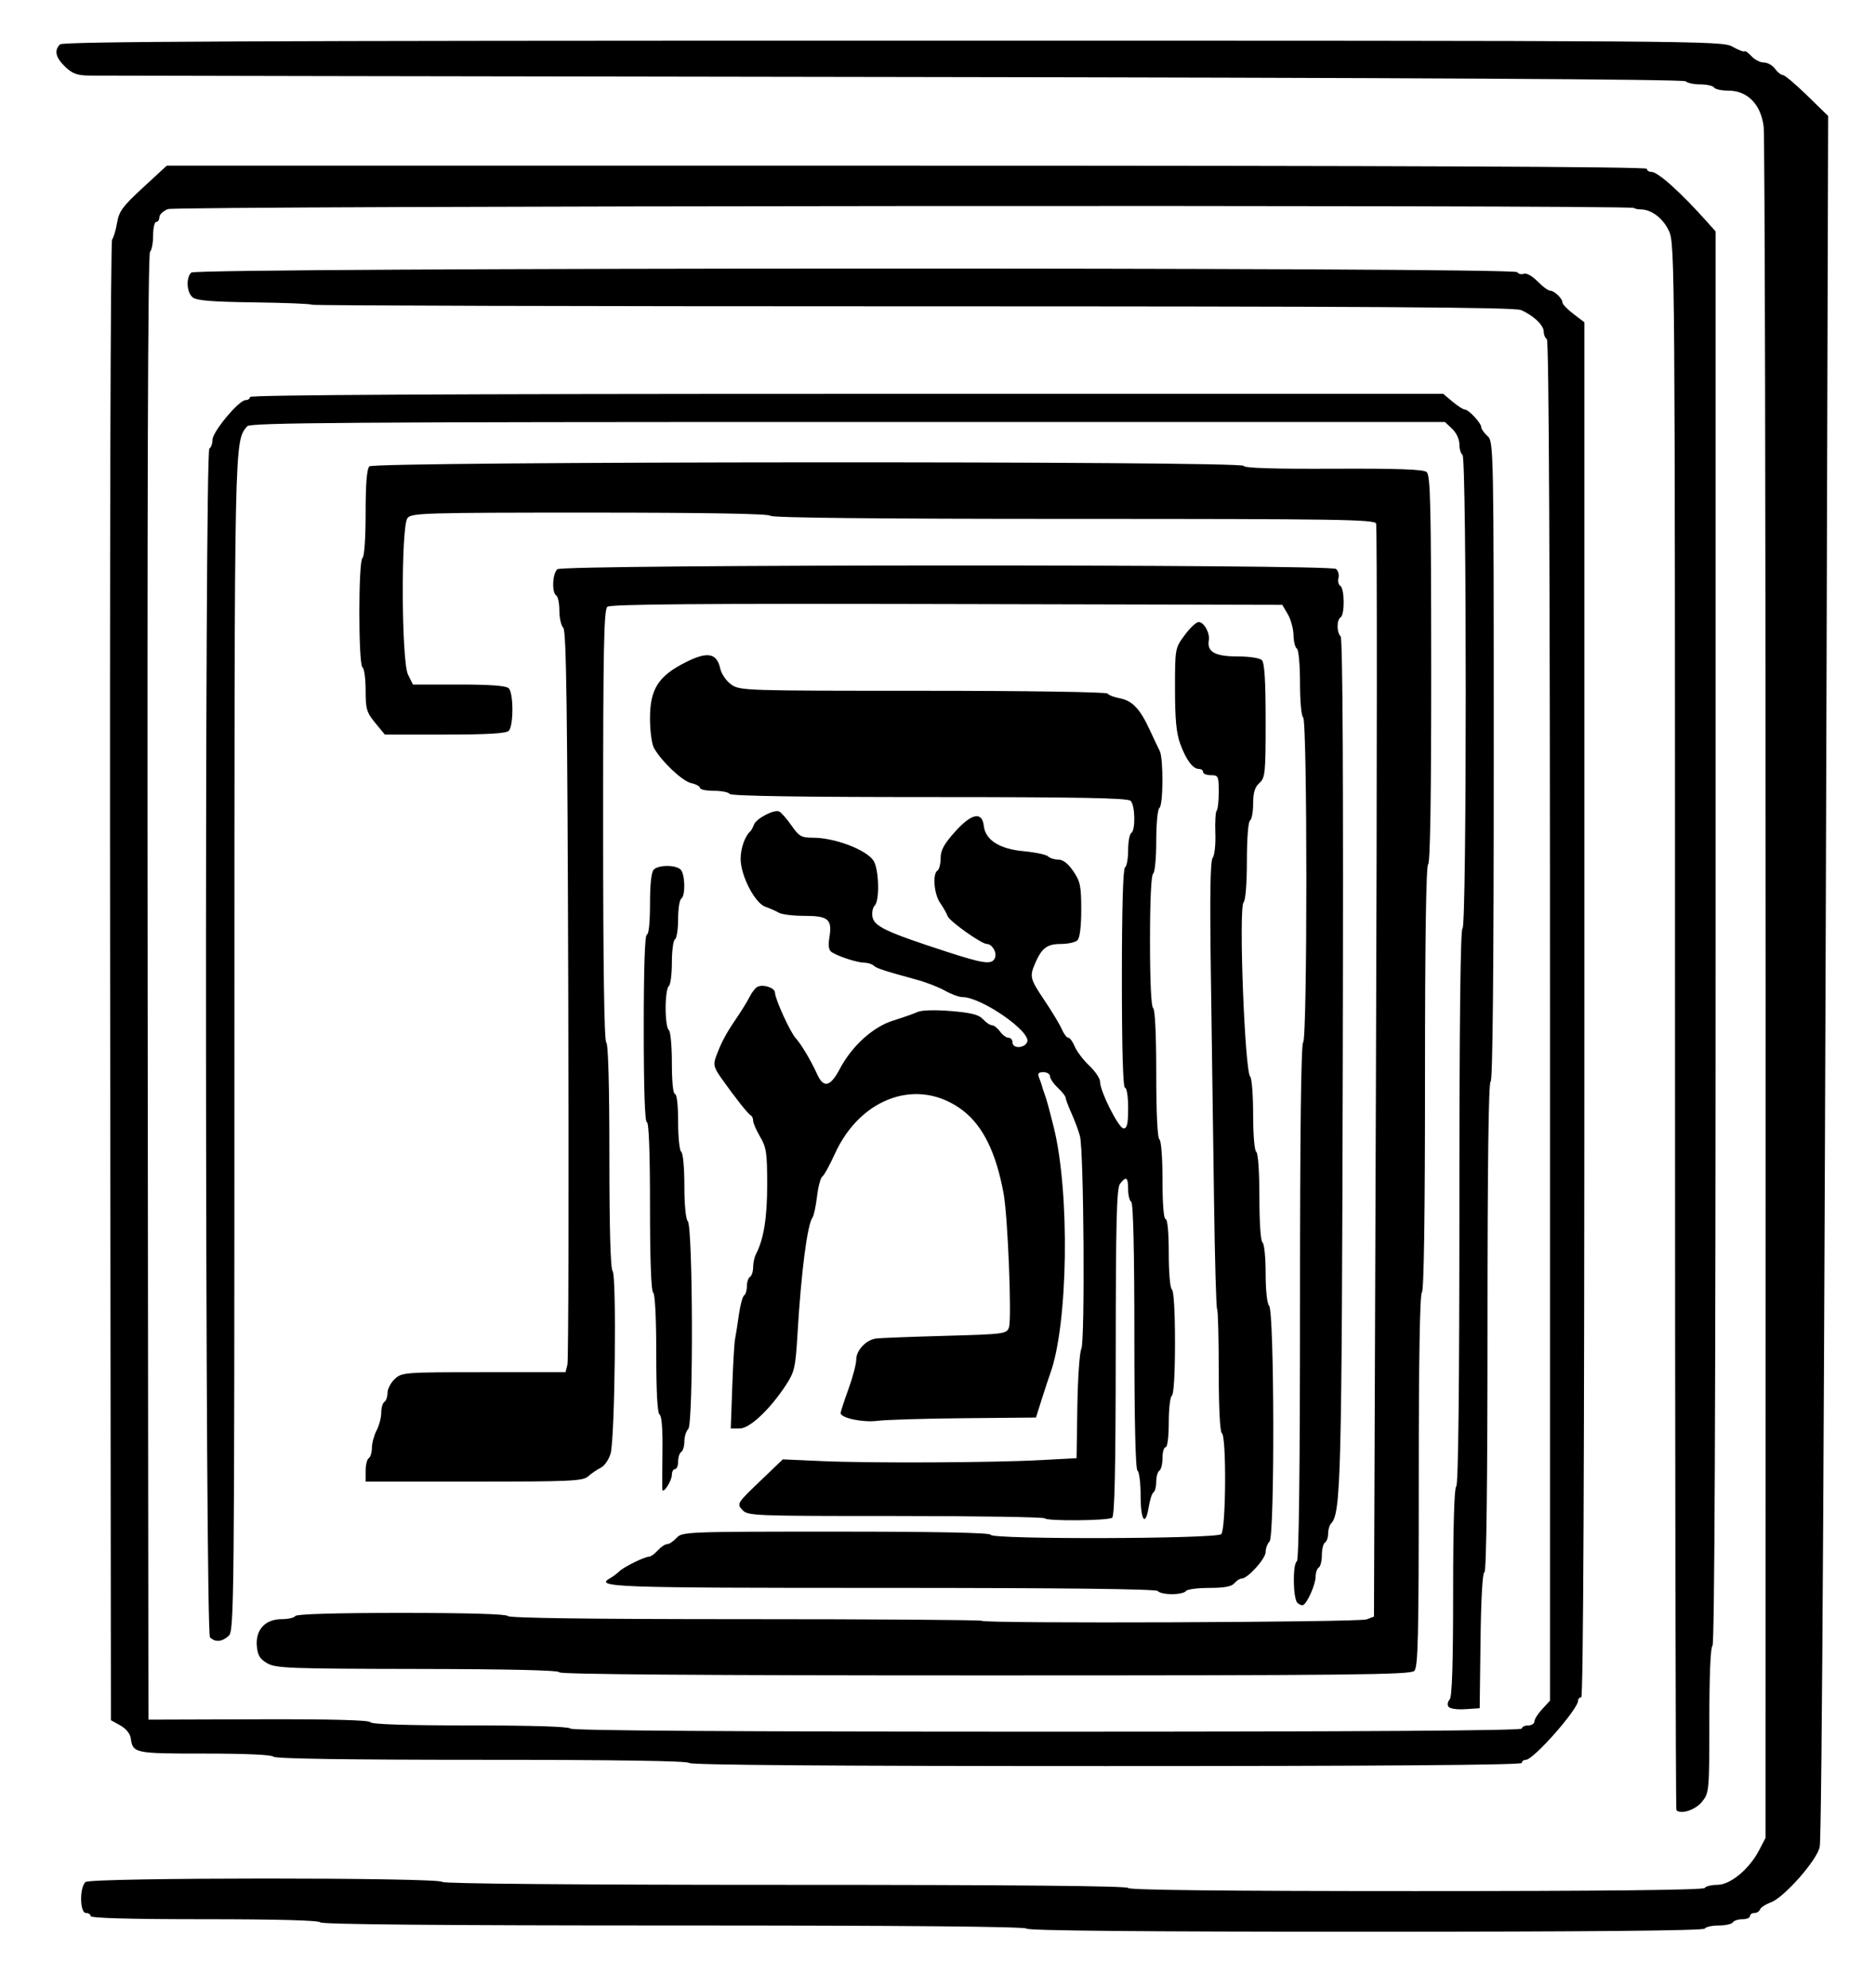 <?xml version="1.0" encoding="UTF-8" standalone="no"?>
<!-- Created with Inkscape (http://www.inkscape.org/) -->

<svg
   version="1.1"
   id="svg1"
   width="192"
   height="203.52"
   viewBox="0 0 192 203.52"
   sodipodi:docname="pardes_rimonim9.svg"
   inkscape:version="1.3.2 (091e20ef0f, 2023-11-25, custom)"
   xmlns:inkscape="http://www.inkscape.org/namespaces/inkscape"
   xmlns:sodipodi="http://sodipodi.sourceforge.net/DTD/sodipodi-0.dtd"
   xmlns="http://www.w3.org/2000/svg"
   xmlns:svg="http://www.w3.org/2000/svg">
  <defs
     id="defs1" />
  <sodipodi:namedview
     id="namedview1"
     pagecolor="#ffffff"
     bordercolor="#666666"
     borderopacity="1.0"
     inkscape:showpageshadow="2"
     inkscape:pageopacity="0.0"
     inkscape:pagecheckerboard="0"
     inkscape:deskcolor="#d1d1d1"
     inkscape:zoom="3.3388837"
     inkscape:cx="-15.873569"
     inkscape:cy="102.12994"
     inkscape:window-width="3840"
     inkscape:window-height="2099"
     inkscape:window-x="0"
     inkscape:window-y="33"
     inkscape:window-maximized="1"
     inkscape:current-layer="g1" />
  <g
     inkscape:groupmode="layer"
     inkscape:label="Image"
     id="g1">
    <path
       style="fill:#000000"
       d="m 105.12,197.44 c -0.13,-0.21 -12.53,-0.32 -36.16,-0.32 -23.63,0 -36.03,-0.11 -36.16,-0.32 -0.126,-0.204 -4.43,-0.32 -11.859,-0.32 C 13.38,196.48 9.28,196.367 9.28,196.16 c 0,-0.176 -0.216,-0.32 -0.48,-0.32 -0.637,0 -0.667,-2.646 -0.036,-3.171 0.56,-0.465 36.241,-0.474 36.528,-0.009 0.113,0.183 13.784,0.3 35.206,0.3 23.134,0 35.021,0.109 35.021,0.32 0,0.211 10.02,0.32 29.421,0.32 19.269,0 29.489,-0.11 29.619,-0.32 0.109,-0.176 0.693,-0.32 1.298,-0.32 1.329,0 3.267,-1.605 4.276,-3.542 l 0.663,-1.272 0.007,-86.69 c 0.004,-47.68 -0.087,-87.487 -0.201,-88.46 -0.27,-2.299 -1.648,-3.715 -3.615,-3.715 -0.698,0 -1.359,-0.144 -1.467,-0.32 -0.109,-0.176 -0.736,-0.32 -1.395,-0.32 -0.658,0 -1.34,-0.143 -1.515,-0.318 C 172.403,8.115 144.35,7.962 91.506,7.882 47.074,7.815 10.017,7.75 9.157,7.738 7.905,7.722 7.412,7.543 6.677,6.839 5.696,5.899 5.525,5.163 6.144,4.544 c 0.297,-0.297 19.674,-0.384 85.27,-0.384 83.253,0 84.907,0.012 85.985,0.617 0.604,0.34 1.162,0.555 1.238,0.478 0.077,-0.077 0.401,0.15 0.72,0.503 0.32,0.353 0.887,0.642 1.261,0.642 0.374,0 0.887,0.288 1.141,0.64 0.254,0.352 0.615,0.64 0.803,0.64 0.188,0 1.309,0.944 2.491,2.097 l 2.15,2.097 -0.162,56.063 c -0.213,73.637 -0.479,119.812 -0.699,121.112 -0.223,1.32 -3.637,5.207 -5.013,5.708 -0.539,0.197 -1.035,0.521 -1.102,0.72 -0.067,0.199 -0.325,0.363 -0.574,0.363 -0.249,0 -0.453,0.144 -0.453,0.32 0,0.176 -0.351,0.32 -0.781,0.32 -0.43,0 -0.87,0.144 -0.979,0.32 -0.109,0.176 -0.757,0.32 -1.44,0.32 -0.683,0 -1.331,0.144 -1.44,0.32 -0.13,0.21 -12.05,0.32 -34.72,0.32 -22.67,0 -34.59,-0.11 -34.72,-0.32 z m 66.545,-12.122 c -0.08,-0.08 -0.145,-36.177 -0.145,-80.216 0,-77.603 -0.018,-80.113 -0.6,-81.412 C 170.332,22.376 169.124,21.44 168.017,21.44 c -0.303,0 -0.618,-0.068 -0.7,-0.15 C 166.981,20.955 18.075,21.07 17.2,21.406 c -0.484,0.186 -0.88,0.557 -0.88,0.826 0,0.268 -0.144,0.488 -0.32,0.488 -0.176,0 -0.32,0.619 -0.32,1.376 0,0.757 -0.144,1.52 -0.321,1.697 -0.213,0.213 -0.294,25.524 -0.24,75.288 l 0.081,74.967 11.254,-0.035 c 7.447,-0.023 11.323,0.077 11.459,0.296 0.134,0.217 3.672,0.331 10.247,0.331 6.35,0 10.115,0.118 10.24,0.32 0.13,0.211 16.75,0.32 48.819,0.32 32.201,0 48.621,-0.108 48.621,-0.32 0,-0.176 0.288,-0.32 0.64,-0.32 0.352,0 0.64,-0.181 0.64,-0.403 0,-0.222 0.36,-0.792 0.8,-1.266 l 0.8,-0.863 v -69.595 c 0,-46.052 -0.108,-69.662 -0.32,-69.793 -0.176,-0.109 -0.32,-0.452 -0.32,-0.763 0,-0.663 -1.068,-1.676 -2.335,-2.216 -0.682,-0.29 -15.51,-0.381 -62.267,-0.381 -33.754,0 -61.446,-0.074 -61.536,-0.165 -0.091,-0.091 -2.757,-0.199 -5.925,-0.24 -4.323,-0.056 -5.892,-0.185 -6.289,-0.514 -0.616,-0.512 -0.7,-1.982 -0.145,-2.537 0.521,-0.521 135.468,-0.563 135.789,-0.042 0.116,0.188 0.419,0.262 0.674,0.164 0.264,-0.101 0.864,0.233 1.397,0.778 0.514,0.526 1.093,0.956 1.288,0.956 0.434,0 1.268,0.802 1.268,1.219 0,0.168 0.504,0.689 1.12,1.159 l 1.12,0.854 v 70.384 c 0,46.709 -0.108,70.384 -0.32,70.384 -0.176,0 -0.32,0.15 -0.32,0.333 0,0.887 -4.568,6.067 -5.35,6.067 -0.226,0 -0.41,0.144 -0.41,0.32 0,0.212 -14.394,0.32 -42.541,0.32 -28.016,0 -42.609,-0.109 -42.739,-0.32 -0.129,-0.208 -7.57,-0.32 -21.28,-0.32 -13.71,0 -21.151,-0.112 -21.28,-0.32 -0.122,-0.197 -2.817,-0.32 -7.02,-0.32 -7.247,0 -7.368,-0.025 -7.59,-1.576 -0.066,-0.461 -0.5,-0.991 -1.071,-1.306 l -0.96,-0.53 -0.081,-75.62 c -0.047,-43.778 0.039,-75.769 0.204,-75.974 0.156,-0.194 0.385,-0.965 0.509,-1.713 0.192,-1.165 0.572,-1.679 2.656,-3.6 l 2.432,-2.241 75.78,0 c 50.307,0 75.78,0.108 75.78,0.32 0,0.176 0.214,0.32 0.474,0.32 0.664,0 2.992,2.091 5.686,5.106 l 0.88,0.985 v 72.296 c 0,47.852 -0.108,72.362 -0.32,72.493 -0.198,0.123 -0.321,3.018 -0.322,7.619 -0.002,7.294 -0.014,7.437 -0.748,8.354 -0.666,0.833 -2.164,1.326 -2.625,0.865 z m -23.352,-10.609 c -0.124,-0.2 -0.065,-0.524 0.131,-0.72 0.247,-0.247 0.356,-3.609 0.356,-10.993 0,-6.746 0.117,-10.709 0.32,-10.835 0.209,-0.129 0.32,-10.03 0.32,-28.659 0,-18.761 0.109,-28.461 0.32,-28.461 0.442,0 0.442,-48.207 0,-48.48 -0.176,-0.109 -0.32,-0.596 -0.32,-1.083 0,-0.512 -0.313,-1.179 -0.741,-1.581 l -0.741,-0.696 -61.14,0 c -51.136,0 -61.199,0.071 -61.501,0.435 -1.333,1.606 -1.31,0.507 -1.314,63.436 -0.003,57.593 -0.026,59.891 -0.589,60.4 -0.691,0.625 -1.379,0.678 -1.911,0.146 -0.501,-0.501 -0.565,-121.387 -0.064,-121.696 0.176,-0.109 0.32,-0.516 0.32,-0.904 0,-0.814 2.705,-4.056 3.385,-4.056 0.25,0 0.455,-0.144 0.455,-0.32 0,-0.212 20.578,-0.32 61.095,-0.32 l 61.095,0 0.951,0.8 c 0.523,0.44 1.085,0.8 1.249,0.8 0.393,0 1.69,1.39 1.69,1.811 0,0.181 0.288,0.59 0.64,0.909 0.632,0.572 0.64,0.986 0.64,33.33 0,21.62 -0.109,32.75 -0.32,32.75 -0.211,0 -0.32,8.587 -0.32,25.12 0,16.2 -0.111,25.12 -0.314,25.12 -0.193,0 -0.347,2.684 -0.4,6.96 l -0.086,6.96 -1.491,0.096 c -0.871,0.056 -1.585,-0.055 -1.716,-0.268 z M 57.28,171.2 c 0,-0.208 -5.056,-0.328 -14.48,-0.343 -13.19,-0.021 -14.566,-0.073 -15.44,-0.584 -0.756,-0.441 -0.982,-0.818 -1.061,-1.773 -0.139,-1.655 0.866,-2.74 2.538,-2.74 0.663,0 1.294,-0.144 1.403,-0.32 0.125,-0.203 4.104,-0.32 10.88,-0.32 6.776,0 10.755,0.117 10.88,0.32 0.129,0.209 8.572,0.32 24.286,0.32 13.248,0 24.164,0.076 24.258,0.17 0.296,0.296 38.606,0.154 39.396,-0.147 l 0.755,-0.287 0.203,-55.707 c 0.112,-30.639 0.12,-55.924 0.018,-56.188 -0.162,-0.423 -3.883,-0.481 -31.011,-0.481 -20.206,0 -30.895,-0.11 -31.025,-0.32 -0.128,-0.207 -6.632,-0.32 -18.464,-0.32 -17.021,0 -18.295,0.038 -18.691,0.56 -0.674,0.887 -0.624,14.664 0.058,16.031 l 0.503,1.009 4.713,0 c 3.239,0 4.833,0.12 5.097,0.384 0.499,0.499 0.499,3.853 0,4.352 -0.272,0.272 -2.178,0.384 -6.537,0.384 l -6.153,0 -0.983,-1.193 C 37.542,72.938 37.44,72.592 37.44,70.666 c 0,-1.182 -0.144,-2.237 -0.32,-2.346 -0.43,-0.266 -0.43,-10.934 0,-11.2 0.188,-0.116 0.32,-2.009 0.32,-4.595 0,-2.993 0.123,-4.52 0.384,-4.781 0.513,-0.513 89.536,-0.563 89.536,-0.051 0,0.224 2.991,0.32 9.134,0.292 6.653,-0.03 9.258,0.062 9.593,0.34 0.39,0.324 0.461,3.367 0.468,20.168 0.006,12.93 -0.103,19.855 -0.313,19.985 -0.211,0.13 -0.322,7.703 -0.322,21.921 0,14.136 -0.112,21.791 -0.32,21.92 -0.208,0.128 -0.32,6.891 -0.32,19.242 0,16.078 -0.071,19.115 -0.457,19.501 -0.392,0.392 -6.69,0.457 -44,0.457 C 72.008,171.52 57.28,171.412 57.28,171.2 Z m 75.571,-7.117 c -0.454,-0.454 -0.496,-3.968 -0.051,-4.243 0.209,-0.129 0.32,-9.33 0.32,-26.56 0,-17.23 0.111,-26.431 0.32,-26.56 0.44,-0.272 0.44,-33.008 0,-33.28 -0.18,-0.111 -0.32,-1.65 -0.32,-3.52 0,-1.87 -0.14,-3.409 -0.32,-3.52 -0.176,-0.109 -0.331,-0.729 -0.343,-1.379 -0.013,-0.65 -0.277,-1.613 -0.586,-2.141 l -0.563,-0.96 -34.339,-0.081 C 71.859,61.779 62.512,61.854 62.195,62.118 61.836,62.415 61.76,66.34 61.76,84.5 c 0,14.336 0.112,22.091 0.32,22.22 0.204,0.126 0.32,4.355 0.32,11.635 0,7.434 0.116,11.553 0.33,11.767 0.42,0.42 0.239,17.091 -0.203,18.675 -0.172,0.616 -0.628,1.275 -1.017,1.468 -0.388,0.193 -0.97,0.591 -1.293,0.883 -0.524,0.474 -1.791,0.532 -11.682,0.532 H 37.44 v -1.101 c 0,-0.606 0.144,-1.19 0.32,-1.299 0.176,-0.109 0.321,-0.585 0.322,-1.059 0.001,-0.474 0.217,-1.274 0.48,-1.778 0.263,-0.504 0.478,-1.324 0.478,-1.821 0,-0.497 0.144,-0.994 0.32,-1.102 0.176,-0.109 0.32,-0.524 0.32,-0.923 0,-0.399 0.333,-1.038 0.741,-1.421 0.721,-0.678 0.957,-0.696 9.114,-0.696 h 8.373 l 0.196,-0.782 c 0.108,-0.43 0.147,-17.487 0.086,-37.904 C 58.104,72.642 57.994,64.586 57.68,64.272 57.46,64.052 57.28,63.261 57.28,62.515 c 0,-0.746 -0.144,-1.446 -0.32,-1.555 -0.474,-0.293 -0.388,-2.265 0.117,-2.685 0.597,-0.495 79.136,-0.522 79.732,-0.027 0.222,0.185 0.335,0.602 0.25,0.928 -0.085,0.326 0.002,0.689 0.193,0.807 0.437,0.27 0.46,2.95 0.028,3.217 -0.415,0.256 -0.413,1.539 0.002,1.954 0.214,0.214 0.288,14.747 0.219,43.344 -0.103,43.133 -0.187,46.421 -1.209,47.486 -0.161,0.167 -0.292,0.627 -0.292,1.021 0,0.394 -0.144,0.806 -0.32,0.915 -0.176,0.109 -0.32,0.685 -0.32,1.28 0,0.595 -0.144,1.171 -0.32,1.28 -0.176,0.109 -0.32,0.527 -0.32,0.93 0,0.752 -0.806,2.617 -1.249,2.891 -0.137,0.085 -0.416,-0.013 -0.62,-0.218 z M 118.56,162.88 c -0.129,-0.209 -9.864,-0.32 -28.16,-0.32 -27.737,0 -29.585,-0.067 -27.901,-1.009 0.28,-0.157 0.696,-0.467 0.925,-0.69 0.469,-0.457 2.593,-1.501 3.055,-1.501 0.166,0 0.563,-0.288 0.881,-0.64 0.319,-0.352 0.751,-0.64 0.96,-0.64 0.209,0 0.641,-0.288 0.96,-0.64 0.564,-0.624 0.986,-0.64 16.37,-0.64 10.314,0 15.79,0.111 15.79,0.32 0,0.495 23.12,0.432 23.616,-0.064 0.485,-0.485 0.544,-10.039 0.064,-10.336 -0.195,-0.121 -0.32,-2.599 -0.32,-6.366 0,-3.392 -0.076,-6.244 -0.168,-6.336 -0.093,-0.093 -0.235,-5.121 -0.316,-11.173 -0.081,-6.053 -0.225,-16.314 -0.319,-22.803 -0.121,-8.315 -0.068,-11.922 0.179,-12.22 0.195,-0.235 0.317,-1.353 0.274,-2.522 -0.042,-1.155 0.02,-2.196 0.137,-2.313 0.117,-0.117 0.213,-0.981 0.213,-1.92 0,-1.607 -0.047,-1.707 -0.8,-1.707 -0.44,0 -0.8,-0.144 -0.8,-0.32 0,-0.176 -0.194,-0.32 -0.43,-0.32 -0.624,0 -1.305,-0.914 -1.915,-2.571 -0.397,-1.079 -0.534,-2.518 -0.534,-5.617 0,-4.152 0.003,-4.171 0.988,-5.509 0.543,-0.739 1.186,-1.343 1.429,-1.343 0.554,0 1.171,1.117 1.042,1.883 -0.197,1.165 0.643,1.637 2.917,1.637 1.235,0 2.299,0.162 2.521,0.384 0.27,0.27 0.384,2.101 0.384,6.19 0,5.4 -0.045,5.847 -0.64,6.386 -0.47,0.425 -0.64,0.986 -0.64,2.111 0,0.842 -0.144,1.621 -0.32,1.729 -0.185,0.114 -0.32,1.849 -0.32,4.115 0,2.307 -0.138,4.055 -0.336,4.253 -0.522,0.522 0.112,17.285 0.676,17.856 0.165,0.167 0.3,1.923 0.3,3.901 0,2.053 0.137,3.682 0.32,3.795 0.188,0.116 0.32,2.024 0.32,4.64 0,2.616 0.132,4.524 0.32,4.64 0.176,0.109 0.32,1.528 0.32,3.155 0,1.733 0.146,3.104 0.354,3.311 0.539,0.539 0.583,23.604 0.046,24.142 -0.22,0.22 -0.4,0.703 -0.4,1.074 0,0.689 -1.834,2.719 -2.456,2.719 -0.19,0 -0.525,0.216 -0.744,0.48 -0.283,0.341 -1.031,0.48 -2.58,0.48 -1.2,0 -2.271,0.144 -2.38,0.32 -0.109,0.176 -0.757,0.32 -1.44,0.32 -0.683,0 -1.331,-0.144 -1.44,-0.32 z m -11.569,-7.44 c -0.082,-0.132 -6.958,-0.24 -15.28,-0.24 -14.683,0 -15.149,-0.019 -15.706,-0.635 -0.561,-0.62 -0.518,-0.689 1.79,-2.899 l 2.365,-2.265 4,0.178 c 4.956,0.221 17.47,0.164 22.4,-0.101 l 3.68,-0.198 0.08,-5.28 c 0.044,-2.904 0.228,-5.568 0.41,-5.92 0.382,-0.74 0.256,-20.221 -0.141,-21.76 -0.136,-0.528 -0.522,-1.57 -0.858,-2.317 -0.336,-0.746 -0.61,-1.477 -0.61,-1.624 0,-0.147 -0.36,-0.606 -0.8,-1.019 -0.44,-0.413 -0.8,-0.942 -0.8,-1.176 0,-0.233 -0.303,-0.424 -0.674,-0.424 -0.515,0 -0.621,0.133 -0.449,0.56 0.124,0.308 0.261,0.704 0.306,0.88 0.044,0.176 0.162,0.536 0.261,0.8 0.193,0.515 0.419,1.332 0.928,3.36 1.68,6.69 1.488,20.247 -0.359,25.28 -0.129,0.352 -0.509,1.504 -0.844,2.56 l -0.609,1.92 -7.36,0.068 c -4.048,0.037 -8.039,0.158 -8.869,0.268 -1.477,0.196 -3.771,-0.287 -3.771,-0.794 0,-0.137 0.36,-1.241 0.8,-2.454 0.44,-1.213 0.8,-2.58 0.8,-3.037 0,-0.942 1.009,-2.005 2.033,-2.144 0.378,-0.051 3.539,-0.173 7.026,-0.27 6.13,-0.171 6.347,-0.2 6.576,-0.867 0.298,-0.87 -0.113,-11.295 -0.539,-13.65 -0.759,-4.198 -2.11,-6.965 -4.173,-8.547 -4.493,-3.445 -10.452,-1.429 -13.12,4.438 -0.533,1.172 -1.11,2.218 -1.284,2.325 -0.173,0.107 -0.415,1.02 -0.537,2.03 -0.122,1.009 -0.33,1.979 -0.462,2.155 -0.53,0.706 -1.162,5.585 -1.533,11.84 -0.208,3.51 -0.309,3.964 -1.168,5.28 -1.644,2.519 -3.725,4.48 -4.753,4.48 H 74.83 L 74.982,142 c 0.083,-2.332 0.211,-4.528 0.283,-4.88 0.072,-0.352 0.248,-1.47 0.391,-2.484 0.142,-1.014 0.386,-1.923 0.541,-2.019 0.155,-0.096 0.283,-0.518 0.283,-0.937 0,-0.419 0.144,-0.851 0.32,-0.96 0.176,-0.109 0.32,-0.551 0.32,-0.983 0,-0.432 0.13,-1.036 0.289,-1.341 C 78.207,126.86 78.56,124.677 78.56,121.28 c 0,-3.242 -0.086,-3.825 -0.72,-4.898 -0.396,-0.67 -0.72,-1.414 -0.72,-1.653 0,-0.239 -0.108,-0.483 -0.24,-0.542 -0.259,-0.115 -1.634,-1.852 -3.032,-3.832 -0.735,-1.041 -0.822,-1.373 -0.553,-2.115 0.525,-1.451 1.028,-2.404 2.066,-3.92 0.542,-0.792 1.18,-1.828 1.418,-2.303 0.238,-0.475 0.614,-0.933 0.836,-1.018 0.64,-0.246 1.746,0.153 1.746,0.629 0,0.631 1.542,4.017 2.12,4.656 0.582,0.644 1.538,2.252 2.219,3.737 0.644,1.404 1.335,1.229 2.289,-0.581 1.245,-2.361 3.397,-4.31 5.477,-4.961 0.998,-0.313 2.127,-0.71 2.509,-0.883 0.414,-0.188 1.79,-0.224 3.414,-0.089 2.079,0.173 2.852,0.371 3.276,0.84 0.305,0.337 0.717,0.613 0.915,0.613 0.198,0 0.567,0.288 0.821,0.64 0.254,0.352 0.645,0.64 0.871,0.64 0.225,0 0.409,0.216 0.409,0.48 0,0.659 1.25,0.611 1.506,-0.058 0.404,-1.054 -4.697,-4.582 -6.625,-4.582 -0.342,0 -1.144,-0.294 -1.783,-0.652 -0.639,-0.359 -1.903,-0.855 -2.81,-1.103 -3.45,-0.943 -4.217,-1.193 -4.512,-1.475 -0.167,-0.16 -0.599,-0.292 -0.96,-0.295 -0.706,-0.005 -2.622,-0.625 -3.33,-1.078 -0.309,-0.197 -0.375,-0.647 -0.23,-1.553 0.29,-1.814 -0.127,-2.164 -2.579,-2.164 -1.125,0 -2.295,-0.144 -2.601,-0.32 C 79.45,93.264 78.822,92.987 78.36,92.823 77.293,92.446 75.84,89.627 75.84,87.933 c 0,-1.077 0.441,-2.34 0.983,-2.813 0.101,-0.088 0.27,-0.396 0.376,-0.685 0.232,-0.632 2.038,-1.587 2.577,-1.363 0.211,0.088 0.778,0.728 1.261,1.424 0.785,1.131 1.018,1.264 2.217,1.264 2.193,0 5.391,1.202 6.174,2.321 0.572,0.816 0.674,4.089 0.144,4.618 -0.191,0.191 -0.299,0.688 -0.24,1.104 0.145,1.021 1.303,1.576 7.507,3.597 3.975,1.295 4.762,1.394 5.052,0.639 0.208,-0.542 -0.304,-1.399 -0.836,-1.399 -0.55,0 -3.829,-2.328 -4.017,-2.851 C 96.938,93.509 96.591,92.898 96.268,92.431 95.639,91.522 95.471,89.447 96,89.12 c 0.176,-0.109 0.32,-0.678 0.32,-1.264 0,-0.818 0.346,-1.451 1.484,-2.718 1.688,-1.878 2.762,-2.094 2.936,-0.59 0.167,1.452 1.601,2.364 4.083,2.595 1.194,0.112 2.319,0.35 2.498,0.529 0.18,0.18 0.653,0.327 1.051,0.327 0.478,0 1,0.406 1.536,1.194 0.713,1.049 0.812,1.528 0.812,3.936 0,1.706 -0.145,2.887 -0.384,3.126 -0.211,0.211 -0.981,0.384 -1.71,0.384 -1.413,0 -1.963,0.418 -2.644,2.015 -0.567,1.329 -0.505,1.568 0.99,3.788 0.754,1.12 1.543,2.433 1.753,2.917 0.21,0.484 0.511,0.88 0.67,0.88 0.158,0 0.457,0.407 0.663,0.905 0.206,0.497 0.872,1.373 1.479,1.946 0.607,0.573 1.104,1.308 1.104,1.633 0,0.995 1.913,4.796 2.413,4.796 0.361,0 0.467,-0.47 0.467,-2.08 0,-1.173 -0.139,-2.08 -0.32,-2.08 -0.207,0 -0.32,-3.94 -0.32,-11.181 0,-7.109 0.117,-11.253 0.32,-11.379 0.176,-0.109 0.32,-0.901 0.32,-1.76 0,-0.859 0.144,-1.651 0.32,-1.76 0.45,-0.278 0.4,-2.832 -0.064,-3.296 -0.291,-0.291 -5.308,-0.384 -20.621,-0.384 -13.146,0 -20.306,-0.112 -20.435,-0.32 -0.109,-0.176 -0.837,-0.32 -1.619,-0.32 -0.782,0 -1.421,-0.133 -1.421,-0.295 0,-0.162 -0.408,-0.384 -0.907,-0.494 C 69.875,79.974 67.729,77.945 66.959,76.564 66.74,76.171 66.56,74.81 66.56,73.542 c 0,-2.987 0.839,-4.314 3.624,-5.729 2.257,-1.147 3.216,-0.975 3.571,0.642 0.118,0.537 0.622,1.266 1.119,1.62 0.882,0.628 1.376,0.644 19.637,0.644 10.546,0 18.808,0.124 18.907,0.284 0.096,0.156 0.658,0.374 1.248,0.485 1.28,0.24 2.074,1.077 3.067,3.231 0.406,0.88 0.866,1.85 1.022,2.156 0.39,0.761 0.361,5.599 -0.035,5.844 -0.178,0.11 -0.32,1.597 -0.32,3.36 0,1.763 -0.142,3.25 -0.32,3.36 -0.197,0.122 -0.32,2.77 -0.32,6.88 0,4.11 0.123,6.758 0.32,6.88 0.196,0.121 0.32,2.717 0.32,6.72 0,4.003 0.124,6.599 0.32,6.72 0.186,0.115 0.32,1.87 0.32,4.179 0,2.441 0.124,3.981 0.32,3.981 0.194,0 0.32,1.38 0.32,3.501 0,1.989 0.138,3.587 0.32,3.699 0.192,0.119 0.32,2.29 0.32,5.44 0,3.15 -0.128,5.321 -0.32,5.44 -0.176,0.109 -0.32,1.341 -0.32,2.739 0,1.481 -0.134,2.541 -0.32,2.541 -0.176,0 -0.32,0.495 -0.32,1.101 0,0.606 -0.144,1.19 -0.32,1.299 -0.176,0.109 -0.32,0.613 -0.32,1.12 0,0.507 -0.125,1 -0.278,1.094 -0.153,0.095 -0.371,0.751 -0.484,1.459 -0.34,2.126 -0.838,1.476 -0.838,-1.094 0,-1.31 -0.144,-2.47 -0.32,-2.579 -0.205,-0.127 -0.32,-5.064 -0.32,-13.76 0,-8.696 -0.115,-13.633 -0.32,-13.76 -0.176,-0.109 -0.32,-0.693 -0.32,-1.299 0,-1.231 -0.208,-1.366 -0.835,-0.541 -0.341,0.449 -0.427,3.881 -0.435,17.261 -0.007,11.965 -0.112,16.764 -0.368,16.922 -0.491,0.304 -6.706,0.355 -6.891,0.056 z m -39.168,-2.96 c -0.02,-0.176 -0.014,-1.925 0.013,-3.887 0.031,-2.246 -0.077,-3.645 -0.293,-3.779 C 67.319,144.676 67.2,142.515 67.2,138.56 c 0,-3.683 -0.125,-6.119 -0.32,-6.24 -0.201,-0.124 -0.32,-3.417 -0.32,-8.819 0,-5.534 -0.115,-8.621 -0.32,-8.621 -0.206,0 -0.32,-3.413 -0.32,-9.6 0,-6.187 0.114,-9.6 0.32,-9.6 0.192,0 0.32,-1.259 0.32,-3.136 0,-2.012 0.138,-3.274 0.384,-3.52 0.496,-0.496 2.256,-0.496 2.752,0 0.464,0.464 0.512,2.699 0.064,2.976 -0.176,0.109 -0.32,1.045 -0.32,2.08 0,1.035 -0.144,1.971 -0.32,2.08 -0.176,0.109 -0.32,1.189 -0.32,2.4 0,1.211 -0.144,2.291 -0.32,2.4 -0.176,0.109 -0.32,1.117 -0.32,2.24 0,1.123 0.144,2.131 0.32,2.24 0.179,0.11 0.32,1.603 0.32,3.379 0,1.907 0.128,3.181 0.32,3.181 0.189,0 0.32,1.167 0.32,2.861 0,1.574 0.144,2.95 0.32,3.059 0.18,0.111 0.32,1.635 0.32,3.475 0,1.926 0.143,3.42 0.347,3.624 0.532,0.532 0.582,20.738 0.053,21.268 -0.22,0.221 -0.4,0.796 -0.4,1.278 0,0.482 -0.144,0.966 -0.32,1.075 -0.176,0.109 -0.32,0.549 -0.32,0.979 0,0.43 -0.144,0.781 -0.32,0.781 -0.176,0 -0.32,0.26 -0.32,0.579 0,0.624 -0.915,2.031 -0.977,1.501 z"
       id="path1" />
  </g>
</svg>
